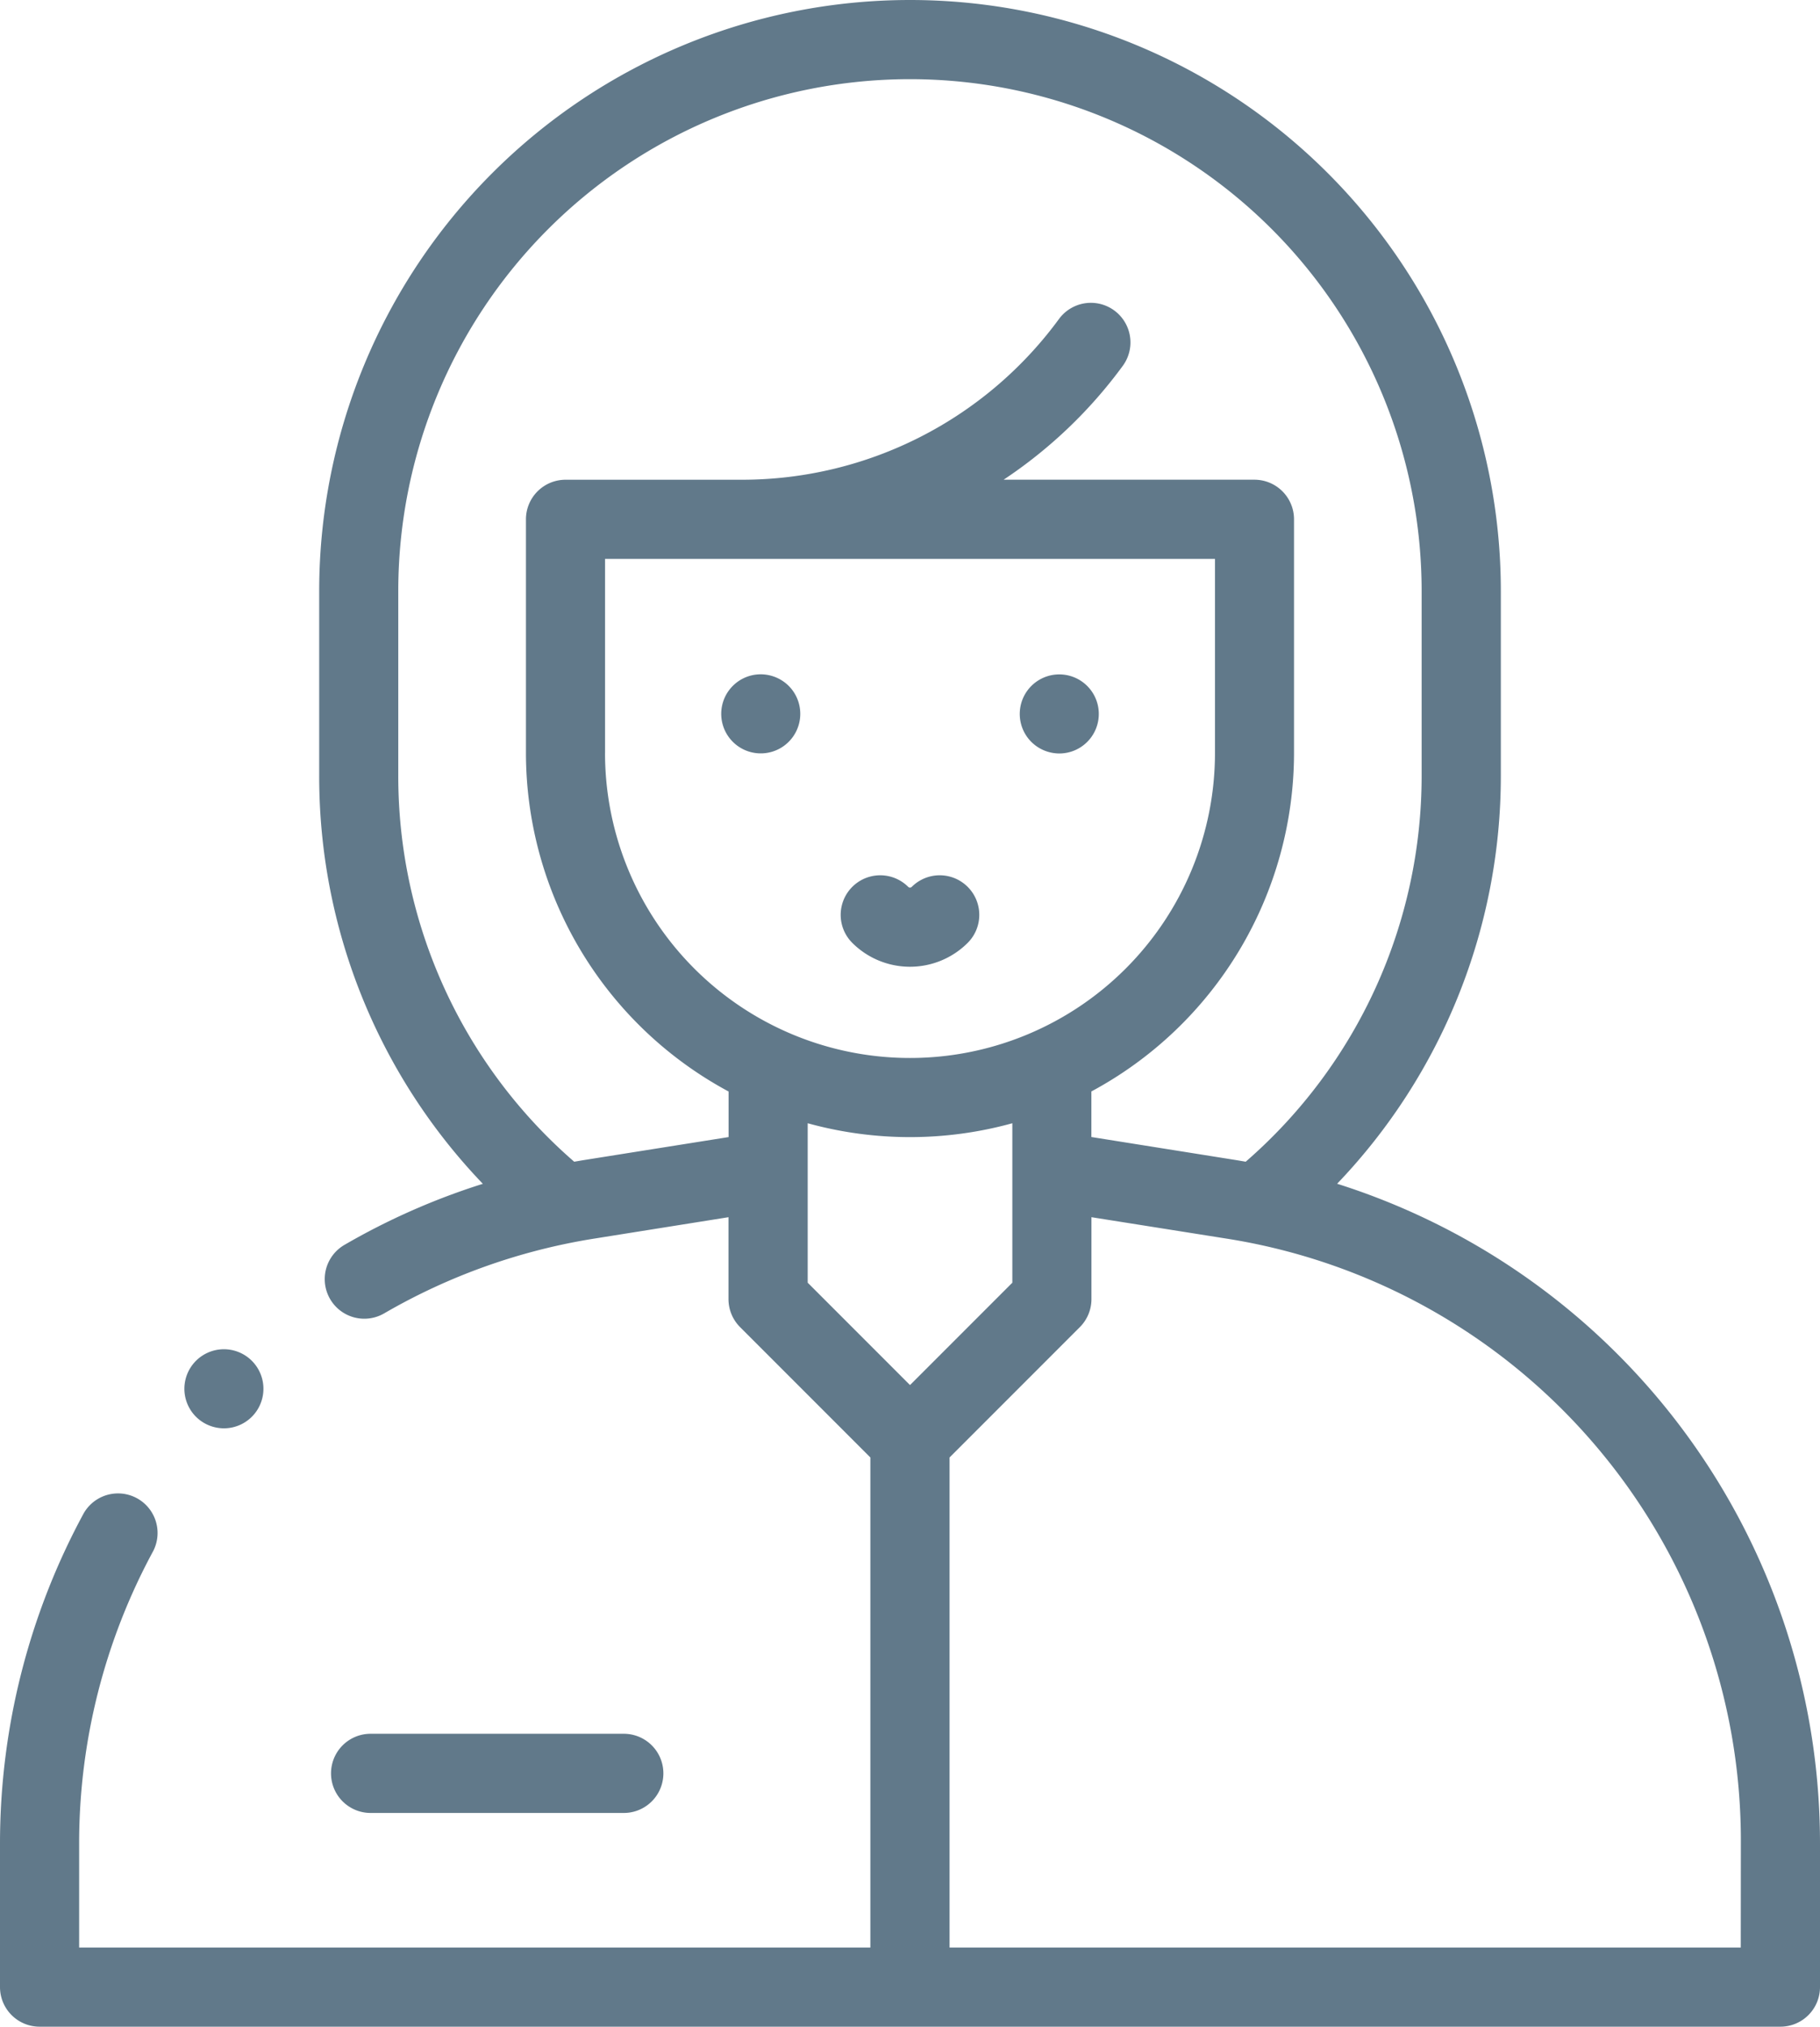 <svg xmlns="http://www.w3.org/2000/svg" width="57.931" height="64.48" viewBox="0 0 57.931 64.48"><g transform="translate(0 0)"><path d="M78.668,44.361a22.016,22.016,0,0,0-10.107-6.7,18.768,18.768,0,0,0,5.211-12.993V18.806a18.806,18.806,0,0,0-37.612,0v5.866a18.724,18.724,0,0,0,5.209,12.991,21.852,21.852,0,0,0-4.405,1.943,1.259,1.259,0,1,0,1.264,2.179,19.386,19.386,0,0,1,6.7-2.381l4.26-.679v2.606a1.26,1.26,0,0,0,.369.891l4.147,4.147V61.961H28.519V58.638a19.515,19.515,0,0,1,2.357-9.29,1.259,1.259,0,0,0-2.213-1.2A22.043,22.043,0,0,0,26,58.638V63.22a1.26,1.26,0,0,0,1.259,1.259H82.672a1.26,1.26,0,0,0,1.259-1.259V58.638a22.015,22.015,0,0,0-5.263-14.277ZM44.534,36.916l-.257.044a16.227,16.227,0,0,1-5.6-12.288V18.806a16.287,16.287,0,0,1,32.574,0v5.866a16.26,16.26,0,0,1-5.6,12.288l-.256-.044-4.656-.742v-1.45a12.237,12.237,0,0,0,6.45-10.773V16.521a1.26,1.26,0,0,0-1.259-1.259H57.945a14.947,14.947,0,0,0,3.795-3.625,1.259,1.259,0,1,0-2.034-1.486,12.512,12.512,0,0,1-10.068,5.112H44a1.26,1.26,0,0,0-1.259,1.259v7.431a12.237,12.237,0,0,0,6.45,10.773v1.45Zm.725-12.965V17.781H64.673v6.171a9.707,9.707,0,0,1-19.415,0Zm6.45,11.785a12.243,12.243,0,0,0,6.514,0v5.073l-3.257,3.257-3.257-3.257Zm29.7,26.225H56.225V46.369l4.147-4.147a1.26,1.26,0,0,0,.369-.891V38.725L65,39.4A19.391,19.391,0,0,1,81.412,58.638Z" transform="translate(-26 0)" fill="#61798a"/><path d="M242.526,223.267a1.259,1.259,0,0,0-1.781-1.781.079.079,0,0,1-.112,0,1.259,1.259,0,0,0-1.781,1.781,2.6,2.6,0,0,0,3.674,0Z" transform="translate(-211.724 -193.27)" fill="#61798a"/><path d="M209.528,170.35a1.258,1.258,0,1,0,.892.369A1.269,1.269,0,0,0,209.528,170.35Z" transform="translate(-185.315 -148.897)" fill="#61798a"/><path d="M285,172.869a1.258,1.258,0,1,0-.892-.369A1.27,1.27,0,0,0,285,172.869Z" transform="translate(-251.281 -148.897)" fill="#61798a"/><path d="M118.986,440.519a1.259,1.259,0,0,0,0-2.519h-8.06a1.259,1.259,0,0,0,0,2.519Z" transform="translate(-99.13 -382.84)" fill="#61798a"/><path d="M73.868,343.349a1.258,1.258,0,1,0-.892-.369A1.265,1.265,0,0,0,73.868,343.349Z" transform="translate(-66.739 -297.907)" fill="#61798a"/></g></svg>